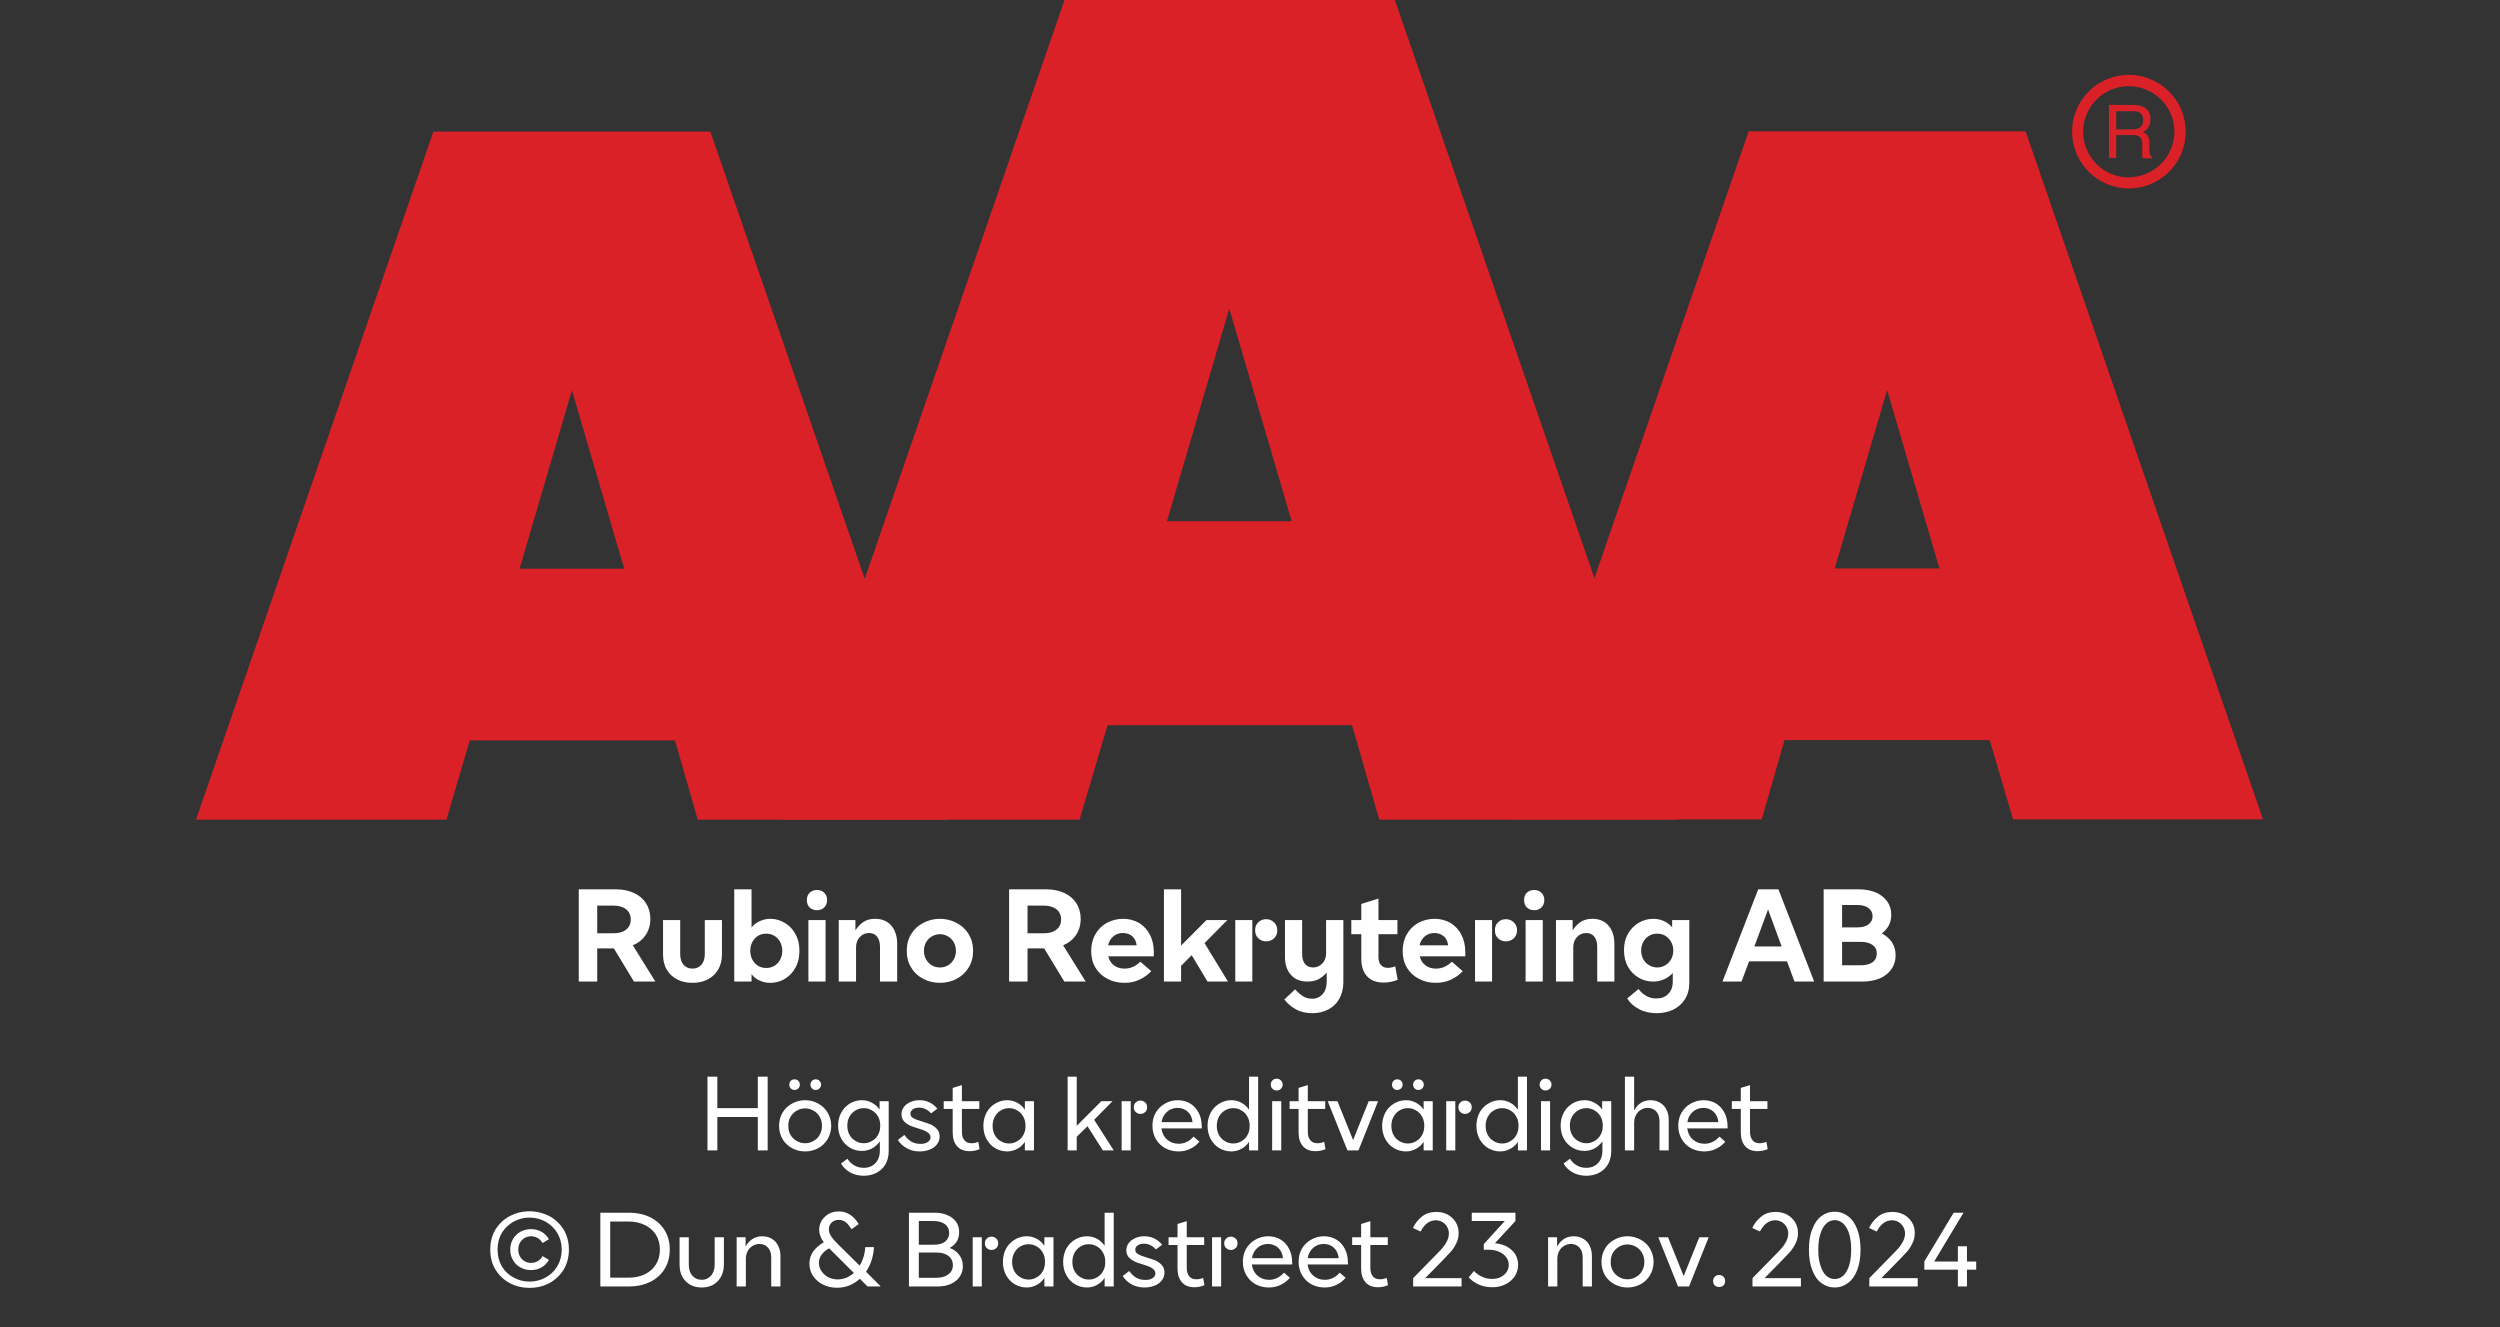 <?xml version="1.0" encoding="UTF-8"?><svg xmlns="http://www.w3.org/2000/svg" xmlns:xlink="http://www.w3.org/1999/xlink" width="100%" xml:space="preserve" viewBox="0 0 305.0 161.95" height="100%" version="1.1"><rect x="0" y="0" width="305.0" height="161.95" fill="#333333" stroke="none"/><g fill="#da2128" transform="translate(23.91,0.0)"><path d="M61.215 100 L91.726 100 L62.752 16.058 L28.963 16.058 L0 100 L30.557 100 L33.402 90.327 L58.439 90.327 ZM39.479 69.387 L45.863 47.616 L52.248 69.387 Z" fill-rule="evenodd"/><path d="M144.361 100 L180.778 100 L146.262 0 L105.963 0 L71.446 100 L107.796 100 L111.21 88.472 L141.038 88.472 ZM118.459 63.583 L126.061 37.647 L133.675 63.583 Z" fill-rule="evenodd"/><path d="M193.798 90.292 L218.835 90.292 L221.68 99.966 L252.179 99.966 L223.216 16.024 L189.428 16.024 L160.453 99.966 L191.021 99.966 ZM199.932 69.352 L206.316 47.582 L212.701 69.352 Z" fill-rule="evenodd"/><path d="M235.814 9.127 C231.987 9.127 228.884 12.23 228.884 16.058 C228.884 19.886 231.987 22.989 235.814 22.988 C239.642 22.988 242.745 19.886 242.745 16.058 C242.732 12.235 239.637 9.14 235.814 9.127 ZM235.814 21.646 C233.562 21.65 231.53 20.297 230.665 18.218 C229.8 16.139 230.273 13.743 231.864 12.15 C233.454 10.556 235.849 10.077 237.93 10.938 C240.011 11.799 241.368 13.829 241.368 16.081 C241.349 19.138 238.872 21.61 235.814 21.623 ZM233.379 12.803 L236.338 12.803 C236.75 12.793 237.161 12.866 237.544 13.019 C238.135 13.293 238.494 13.906 238.443 14.556 C238.461 14.893 238.374 15.227 238.193 15.512 C238.029 15.771 237.797 15.98 237.521 16.115 C237.745 16.196 237.942 16.338 238.09 16.524 C238.246 16.768 238.322 17.055 238.307 17.344 L238.307 18.209 C238.31 18.396 238.333 18.583 238.375 18.766 C238.399 18.934 238.5 19.082 238.648 19.165 L238.648 19.313 L237.51 19.313 C237.482 19.242 237.459 19.17 237.442 19.096 C237.442 19.005 237.442 18.835 237.442 18.584 L237.442 17.446 C237.458 17.097 237.278 16.767 236.975 16.593 C236.732 16.501 236.472 16.463 236.213 16.479 L234.267 16.479 L234.267 19.267 L233.39 19.267 ZM236.235 15.785 C236.573 15.806 236.908 15.718 237.191 15.534 C237.453 15.318 237.587 14.983 237.544 14.647 C237.589 14.258 237.396 13.881 237.055 13.691 C236.831 13.6 236.59 13.558 236.349 13.565 L234.267 13.565 L234.267 15.785 Z" fill-rule="evenodd"/></g><g transform="translate(0.0,100.0)"><path fill="#ffffff" d="M5.219 -4.047 L7.672 0 L10.281 0 L7.531 -4.422 C8.203 -4.703 8.719 -5.125 9.094 -5.672 C9.469 -6.219 9.672 -6.891 9.672 -7.656 C9.672 -8.375 9.484 -9.016 9.141 -9.562 C8.781 -10.109 8.281 -10.531 7.656 -10.812 C7.031 -11.094 6.328 -11.25 5.531 -11.25 L0.938 -11.25 L0.938 0 L3.188 0 L3.188 -4.047 L5.219 -4.047 ZM3.188 -5.891 L3.188 -9.266 L5.156 -9.266 C5.828 -9.266 6.344 -9.109 6.719 -8.812 C7.094 -8.516 7.281 -8.094 7.281 -7.578 C7.281 -7.047 7.094 -6.641 6.719 -6.344 C6.344 -6.031 5.828 -5.891 5.156 -5.891 L3.188 -5.891 ZM12.969 -0.25 C13.516 0.031 14.125 0.156 14.813 0.156 C15.484 0.156 16.094 0.031 16.656 -0.25 C17.203 -0.531 17.625 -0.922 17.938 -1.453 C18.25 -1.969 18.406 -2.609 18.406 -3.344 L18.406 -7.5 L16.313 -7.5 L16.313 -3.344 C16.313 -2.781 16.156 -2.344 15.891 -2.031 C15.594 -1.719 15.234 -1.578 14.813 -1.578 C14.375 -1.578 14.016 -1.719 13.734 -2.031 C13.453 -2.344 13.313 -2.781 13.313 -3.344 L13.313 -7.5 L11.219 -7.5 L11.219 -3.344 C11.219 -2.609 11.359 -1.969 11.672 -1.453 C11.984 -0.922 12.406 -0.531 12.969 -0.25 ZM26.078 -0.328 C25.531 0 24.938 0.156 24.313 0.156 C23.844 0.156 23.406 0.062 23.031 -0.109 C22.625 -0.281 22.281 -0.547 22.016 -0.906 L22.016 0 L19.906 0 L19.906 -11.25 L22.016 -11.25 L22.016 -6.594 C22.281 -6.938 22.625 -7.203 23.031 -7.375 C23.406 -7.547 23.844 -7.656 24.313 -7.656 C24.938 -7.656 25.531 -7.484 26.078 -7.156 C26.609 -6.844 27.047 -6.391 27.375 -5.797 C27.703 -5.203 27.859 -4.531 27.859 -3.75 C27.859 -2.969 27.703 -2.281 27.375 -1.703 C27.047 -1.094 26.609 -0.656 26.078 -0.328 ZM22.828 -1.906 C23.125 -1.734 23.453 -1.656 23.813 -1.656 C24.156 -1.656 24.484 -1.734 24.781 -1.906 C25.094 -2.094 25.328 -2.328 25.5 -2.656 C25.672 -2.969 25.766 -3.344 25.766 -3.75 C25.766 -4.156 25.672 -4.516 25.5 -4.844 C25.328 -5.156 25.094 -5.406 24.781 -5.594 C24.484 -5.766 24.156 -5.844 23.813 -5.844 C23.453 -5.844 23.125 -5.766 22.828 -5.594 C22.531 -5.406 22.297 -5.156 22.125 -4.844 C21.953 -4.516 21.859 -4.156 21.859 -3.75 C21.859 -3.344 21.953 -2.969 22.125 -2.656 C22.297 -2.328 22.531 -2.094 22.828 -1.906 ZM28.953 -7.5 L28.953 0 L31.047 0 L31.047 -7.5 L28.953 -7.5 ZM29.109 -9.031 C29.344 -8.812 29.656 -8.703 30 -8.703 C30.344 -8.703 30.641 -8.812 30.875 -9.031 C31.109 -9.266 31.234 -9.562 31.234 -9.938 C31.234 -10.312 31.109 -10.609 30.875 -10.844 C30.641 -11.062 30.344 -11.172 30 -11.172 C29.656 -11.172 29.344 -11.062 29.109 -10.844 C28.875 -10.609 28.766 -10.312 28.766 -9.938 C28.766 -9.562 28.875 -9.266 29.109 -9.031 ZM32.656 -7.5 L32.656 0 L34.766 0 L34.766 -4.172 C34.766 -4.672 34.906 -5.094 35.219 -5.422 C35.516 -5.75 35.891 -5.922 36.344 -5.922 C36.766 -5.922 37.094 -5.781 37.328 -5.484 C37.563 -5.188 37.688 -4.781 37.688 -4.25 L37.688 0 L39.781 0 L39.781 -4.625 C39.781 -5.531 39.531 -6.281 39.063 -6.828 C38.594 -7.375 37.922 -7.656 37.094 -7.656 C36.516 -7.656 36.031 -7.516 35.656 -7.266 C35.281 -7.016 34.969 -6.672 34.688 -6.25 L34.688 -7.5 L32.656 -7.5 ZM42.969 -0.328 C43.594 0 44.266 0.156 45 0.156 C45.719 0.156 46.406 0 47.031 -0.328 C47.641 -0.656 48.125 -1.094 48.5 -1.703 C48.86 -2.281 49.047 -2.969 49.047 -3.75 C49.047 -4.531 48.86 -5.203 48.5 -5.797 C48.125 -6.391 47.641 -6.844 47.031 -7.156 C46.406 -7.484 45.719 -7.656 45 -7.656 C44.266 -7.656 43.594 -7.484 42.969 -7.156 C42.344 -6.844 41.86 -6.391 41.5 -5.797 C41.125 -5.203 40.953 -4.531 40.953 -3.75 C40.953 -2.969 41.125 -2.281 41.5 -1.703 C41.86 -1.094 42.344 -0.656 42.969 -0.328 ZM45.969 -1.969 C45.672 -1.797 45.344 -1.719 45 -1.719 C44.656 -1.719 44.328 -1.797 44.031 -1.969 C43.719 -2.156 43.485 -2.391 43.313 -2.703 C43.141 -3 43.047 -3.344 43.047 -3.75 C43.047 -4.141 43.141 -4.484 43.313 -4.797 C43.485 -5.094 43.719 -5.344 44.031 -5.516 C44.328 -5.688 44.656 -5.781 45 -5.781 C45.344 -5.781 45.672 -5.688 45.969 -5.516 C46.281 -5.344 46.516 -5.094 46.688 -4.797 C46.86 -4.484 46.953 -4.141 46.953 -3.75 C46.953 -3.344 46.86 -3 46.688 -2.703 C46.516 -2.391 46.281 -2.156 45.969 -1.969 ZM57.719 -4.047 L60.172 0 L62.781 0 L60.031 -4.422 C60.703 -4.703 61.219 -5.125 61.594 -5.672 C61.969 -6.219 62.172 -6.891 62.172 -7.656 C62.172 -8.375 61.985 -9.016 61.641 -9.562 C61.281 -10.109 60.781 -10.531 60.156 -10.812 C59.531 -11.094 58.828 -11.25 58.031 -11.25 L53.438 -11.25 L53.438 0 L55.688 0 L55.688 -4.047 L57.719 -4.047 ZM55.688 -5.891 L55.688 -9.266 L57.656 -9.266 C58.328 -9.266 58.844 -9.109 59.219 -8.812 C59.594 -8.516 59.781 -8.094 59.781 -7.578 C59.781 -7.047 59.594 -6.641 59.219 -6.344 C58.844 -6.031 58.328 -5.891 57.656 -5.891 L55.688 -5.891 ZM71.094 -3.078 L71.094 -3.594 C71.094 -4.375 70.938 -5.078 70.625 -5.703 C70.313 -6.312 69.875 -6.781 69.313 -7.141 C68.735 -7.469 68.094 -7.656 67.344 -7.656 C66.61 -7.656 65.953 -7.469 65.344 -7.156 C64.75 -6.812 64.281 -6.344 63.953 -5.75 C63.61 -5.156 63.453 -4.469 63.453 -3.719 C63.453 -2.953 63.625 -2.266 63.985 -1.672 C64.344 -1.094 64.828 -0.641 65.453 -0.328 C66.063 0 66.75 0.156 67.5 0.156 C68.188 0.156 68.797 0.031 69.344 -0.234 C69.906 -0.484 70.375 -0.844 70.781 -1.266 L69.453 -2.422 C68.86 -1.844 68.219 -1.578 67.531 -1.578 C67.031 -1.578 66.594 -1.703 66.25 -1.969 C65.891 -2.219 65.656 -2.594 65.531 -3.078 L71.094 -3.078 ZM69 -4.422 L65.516 -4.422 C65.61 -4.875 65.828 -5.234 66.156 -5.516 C66.469 -5.781 66.86 -5.922 67.328 -5.922 C67.781 -5.922 68.156 -5.781 68.469 -5.531 C68.766 -5.266 68.938 -4.906 69 -4.422 ZM75.719 -3.219 L77.641 0 L80.141 0 L77.282 -4.688 L80.063 -7.5 L77.516 -7.5 L74.422 -4.391 L74.422 -11.25 L72.328 -11.25 L72.328 0 L74.422 0 L74.422 -1.922 L75.719 -3.219 ZM83.844 -5.281 C84.094 -5.031 84.422 -4.906 84.797 -4.906 C85.172 -4.906 85.5 -5.031 85.766 -5.281 C86.016 -5.516 86.157 -5.844 86.157 -6.266 C86.157 -6.656 86.016 -6.984 85.75 -7.234 C85.485 -7.484 85.172 -7.609 84.797 -7.609 C84.422 -7.609 84.094 -7.484 83.844 -7.234 C83.578 -6.984 83.453 -6.656 83.453 -6.266 C83.453 -5.844 83.578 -5.531 83.844 -5.281 ZM81.032 -7.5 L81.032 0 L83.11 0 L83.11 -7.5 L81.032 -7.5 ZM88.438 3.391 C89.016 3.719 89.688 3.859 90.438 3.859 C91.141 3.859 91.766 3.719 92.344 3.422 C92.907 3.141 93.36 2.719 93.703 2.141 C94.032 1.562 94.219 0.875 94.219 0.078 L94.219 -7.5 L92.11 -7.5 L92.11 -3.469 C92.11 -2.969 91.969 -2.531 91.657 -2.219 C91.36 -1.891 90.969 -1.719 90.532 -1.719 C90.094 -1.719 89.782 -1.859 89.532 -2.156 C89.297 -2.453 89.188 -2.859 89.188 -3.406 L89.188 -7.5 L87.094 -7.5 L87.094 -3.031 C87.094 -2.094 87.328 -1.375 87.813 -0.828 C88.282 -0.281 88.969 0 89.828 0 C90.375 0 90.828 -0.094 91.203 -0.297 C91.578 -0.5 91.907 -0.781 92.188 -1.094 L92.188 0 C92.188 0.656 92.016 1.156 91.688 1.531 C91.36 1.906 90.938 2.094 90.407 2.094 C89.985 2.094 89.61 2 89.282 1.781 C88.969 1.578 88.641 1.297 88.328 0.953 L87.016 2.188 C87.391 2.672 87.86 3.078 88.438 3.391 ZM100.844 -0.219 L100.547 -1.859 C100.219 -1.734 99.922 -1.672 99.641 -1.672 C99.282 -1.672 99 -1.781 98.797 -2.031 C98.594 -2.25 98.5 -2.578 98.5 -2.984 L98.5 -5.781 L100.813 -5.781 L100.813 -7.5 L98.5 -7.5 L98.5 -10.125 L96.407 -9.469 L96.407 -7.5 L95.188 -7.5 L95.188 -5.781 L96.407 -5.781 L96.407 -2.781 C96.407 -1.859 96.641 -1.156 97.11 -0.641 C97.594 -0.125 98.266 0.125 99.125 0.125 C99.703 0.125 100.282 0.016 100.844 -0.219 ZM109.094 -3.078 L109.094 -3.594 C109.094 -4.375 108.938 -5.078 108.625 -5.703 C108.313 -6.312 107.875 -6.781 107.313 -7.141 C106.735 -7.469 106.094 -7.656 105.344 -7.656 C104.61 -7.656 103.954 -7.469 103.344 -7.156 C102.75 -6.812 102.282 -6.344 101.954 -5.75 C101.61 -5.156 101.454 -4.469 101.454 -3.719 C101.454 -2.953 101.625 -2.266 101.985 -1.672 C102.344 -1.094 102.829 -0.641 103.454 -0.328 C104.063 0 104.75 0.156 105.5 0.156 C106.188 0.156 106.797 0.031 107.344 -0.234 C107.907 -0.484 108.375 -0.844 108.782 -1.266 L107.454 -2.422 C106.86 -1.844 106.219 -1.578 105.532 -1.578 C105.032 -1.578 104.594 -1.703 104.25 -1.969 C103.891 -2.219 103.657 -2.594 103.532 -3.078 L109.094 -3.078 ZM107 -4.422 L103.516 -4.422 C103.61 -4.875 103.829 -5.234 104.157 -5.516 C104.469 -5.781 104.86 -5.922 105.329 -5.922 C105.782 -5.922 106.157 -5.781 106.469 -5.531 C106.766 -5.266 106.938 -4.906 107 -4.422 ZM113.094 -5.281 C113.344 -5.031 113.672 -4.906 114.047 -4.906 C114.422 -4.906 114.75 -5.031 115.016 -5.281 C115.266 -5.516 115.407 -5.844 115.407 -6.266 C115.407 -6.656 115.266 -6.984 115 -7.234 C114.735 -7.484 114.422 -7.609 114.047 -7.609 C113.672 -7.609 113.344 -7.484 113.094 -7.234 C112.829 -6.984 112.704 -6.656 112.704 -6.266 C112.704 -5.844 112.829 -5.531 113.094 -5.281 ZM110.282 -7.5 L110.282 0 L112.36 0 L112.36 -7.5 L110.282 -7.5 ZM116.454 -7.5 L116.454 0 L118.547 0 L118.547 -7.5 L116.454 -7.5 ZM116.61 -9.031 C116.844 -8.812 117.157 -8.703 117.5 -8.703 C117.844 -8.703 118.141 -8.812 118.375 -9.031 C118.61 -9.266 118.735 -9.562 118.735 -9.938 C118.735 -10.312 118.61 -10.609 118.375 -10.844 C118.141 -11.062 117.844 -11.172 117.5 -11.172 C117.157 -11.172 116.844 -11.062 116.61 -10.844 C116.375 -10.609 116.266 -10.312 116.266 -9.938 C116.266 -9.562 116.375 -9.266 116.61 -9.031 ZM120.157 -7.5 L120.157 0 L122.266 0 L122.266 -4.172 C122.266 -4.672 122.407 -5.094 122.719 -5.422 C123.016 -5.75 123.391 -5.922 123.844 -5.922 C124.266 -5.922 124.594 -5.781 124.829 -5.484 C125.063 -5.188 125.188 -4.781 125.188 -4.25 L125.188 0 L127.282 0 L127.282 -4.625 C127.282 -5.531 127.032 -6.281 126.563 -6.828 C126.094 -7.375 125.422 -7.656 124.594 -7.656 C124.016 -7.656 123.532 -7.516 123.157 -7.266 C122.782 -7.016 122.469 -6.672 122.188 -6.25 L122.188 -7.5 L120.157 -7.5 ZM130.282 3.359 C130.907 3.703 131.641 3.859 132.438 3.859 C133.157 3.859 133.844 3.719 134.438 3.438 C135.032 3.156 135.532 2.719 135.891 2.156 C136.235 1.609 136.422 0.938 136.422 0.156 L136.422 -7.5 L134.329 -7.5 L134.329 -6.625 C134.032 -6.953 133.704 -7.219 133.297 -7.391 C132.907 -7.562 132.469 -7.656 132.016 -7.656 C131.376 -7.656 130.782 -7.484 130.251 -7.172 C129.704 -6.844 129.266 -6.406 128.938 -5.828 C128.61 -5.25 128.454 -4.578 128.454 -3.828 C128.454 -3.062 128.61 -2.391 128.938 -1.812 C129.266 -1.234 129.704 -0.781 130.251 -0.469 C130.782 -0.156 131.376 0 132.016 0 C132.938 0 133.735 -0.344 134.407 -1.031 L134.407 0 C134.407 0.656 134.219 1.156 133.844 1.516 C133.485 1.891 133.001 2.062 132.376 2.062 C131.938 2.062 131.532 1.969 131.172 1.75 C130.797 1.547 130.485 1.266 130.235 0.906 L128.844 2.062 C129.172 2.594 129.657 3.031 130.282 3.359 ZM133.485 -1.984 C133.188 -1.812 132.86 -1.719 132.516 -1.719 C132.157 -1.719 131.829 -1.812 131.532 -1.984 C131.219 -2.156 130.985 -2.406 130.813 -2.719 C130.641 -3.031 130.547 -3.391 130.547 -3.781 C130.547 -4.188 130.641 -4.531 130.813 -4.844 C130.985 -5.156 131.219 -5.406 131.532 -5.594 C131.829 -5.766 132.157 -5.844 132.516 -5.844 C132.86 -5.844 133.188 -5.766 133.485 -5.594 C133.782 -5.406 134.032 -5.156 134.204 -4.844 C134.376 -4.531 134.469 -4.188 134.469 -3.781 C134.469 -3.391 134.376 -3.031 134.204 -2.719 C134.032 -2.406 133.782 -2.156 133.485 -1.984 ZM144.829 -11.25 L140.469 0 L142.797 0 L143.719 -2.469 L148.344 -2.469 L149.251 0 L151.657 0 L147.297 -11.25 L144.829 -11.25 ZM147.688 -4.281 L144.36 -4.281 L146.032 -8.797 L147.688 -4.281 ZM152.813 -11.25 L152.813 0 L157.547 0 C158.329 0 159.032 -0.125 159.641 -0.375 C160.235 -0.625 160.719 -1 161.063 -1.484 C161.407 -1.969 161.594 -2.531 161.594 -3.203 C161.594 -3.797 161.438 -4.328 161.157 -4.781 C160.844 -5.234 160.438 -5.594 159.907 -5.875 C160.282 -6.156 160.563 -6.469 160.766 -6.859 C160.969 -7.25 161.063 -7.688 161.063 -8.156 C161.063 -8.781 160.891 -9.344 160.547 -9.797 C160.219 -10.266 159.751 -10.625 159.157 -10.875 C158.547 -11.125 157.86 -11.25 157.094 -11.25 L152.813 -11.25 ZM156.876 -6.609 L155.063 -6.609 L155.063 -9.344 L156.876 -9.344 C157.469 -9.344 157.954 -9.219 158.282 -8.969 C158.594 -8.734 158.782 -8.406 158.782 -7.969 C158.782 -7.531 158.594 -7.203 158.282 -6.969 C157.954 -6.719 157.469 -6.609 156.876 -6.609 ZM157.329 -1.984 L155.063 -1.984 L155.063 -4.844 L157.329 -4.844 C157.954 -4.844 158.422 -4.719 158.782 -4.469 C159.126 -4.219 159.297 -3.875 159.297 -3.422 C159.297 -2.969 159.126 -2.609 158.782 -2.359 C158.422 -2.109 157.954 -1.984 157.329 -1.984 Z" transform="translate(69.672,19.75)"/><path fill="#ffffff" d="M8.328 -9 L7.125 -9 L7.125 -5.156 L2.188 -5.156 L2.188 -9 L0.984 -9 L0.984 0 L2.188 0 L2.188 -4.078 L7.125 -4.078 L7.125 0 L8.328 0 L8.328 -9 ZM11.316 -0.266 C11.784 -0.016 12.316 0.125 12.894 0.125 C13.472 0.125 14.003 -0.016 14.487 -0.266 C14.972 -0.531 15.362 -0.906 15.644 -1.375 C15.925 -1.859 16.081 -2.406 16.081 -3 C16.081 -3.594 15.925 -4.125 15.644 -4.609 C15.362 -5.094 14.972 -5.453 14.487 -5.719 C14.003 -5.984 13.472 -6.125 12.894 -6.125 C12.316 -6.125 11.784 -5.984 11.316 -5.719 C10.816 -5.453 10.425 -5.094 10.144 -4.609 C9.862 -4.125 9.722 -3.594 9.722 -3 C9.722 -2.406 9.862 -1.859 10.144 -1.375 C10.425 -0.906 10.816 -0.531 11.316 -0.266 ZM13.925 -1.156 C13.612 -0.969 13.269 -0.875 12.894 -0.875 C12.519 -0.875 12.175 -0.969 11.862 -1.156 C11.55 -1.328 11.3 -1.578 11.112 -1.906 C10.925 -2.219 10.847 -2.594 10.847 -3 C10.847 -3.406 10.925 -3.766 11.112 -4.094 C11.3 -4.406 11.55 -4.672 11.862 -4.844 C12.175 -5.031 12.519 -5.125 12.894 -5.125 C13.269 -5.125 13.612 -5.031 13.925 -4.844 C14.253 -4.672 14.503 -4.406 14.675 -4.094 C14.862 -3.766 14.956 -3.406 14.956 -3 C14.956 -2.594 14.862 -2.219 14.675 -1.906 C14.503 -1.578 14.253 -1.328 13.925 -1.156 ZM11.144 -7.562 C11.269 -7.438 11.425 -7.375 11.612 -7.375 C11.784 -7.375 11.956 -7.438 12.066 -7.562 C12.191 -7.688 12.253 -7.828 12.253 -8.031 C12.253 -8.219 12.191 -8.375 12.066 -8.484 C11.956 -8.609 11.784 -8.672 11.612 -8.672 C11.425 -8.672 11.269 -8.609 11.144 -8.484 C11.034 -8.375 10.972 -8.219 10.972 -8.031 C10.972 -7.828 11.034 -7.688 11.144 -7.562 ZM13.737 -7.562 C13.847 -7.438 14.003 -7.375 14.191 -7.375 C14.362 -7.375 14.534 -7.438 14.644 -7.562 C14.769 -7.688 14.847 -7.828 14.847 -8.031 C14.847 -8.219 14.769 -8.375 14.644 -8.484 C14.534 -8.609 14.362 -8.672 14.191 -8.672 C14.003 -8.672 13.847 -8.609 13.737 -8.484 C13.612 -8.375 13.55 -8.219 13.55 -8.031 C13.55 -7.828 13.612 -7.688 13.737 -7.562 ZM18.391 2.688 C18.875 2.953 19.437 3.094 20.047 3.094 C20.625 3.094 21.156 2.969 21.609 2.734 C22.062 2.484 22.437 2.156 22.703 1.688 C22.953 1.234 23.094 0.703 23.094 0.094 L23.094 -6 L21.984 -6 L21.984 -4.984 C21.734 -5.344 21.422 -5.625 21.047 -5.812 C20.687 -6.016 20.266 -6.125 19.828 -6.125 C19.297 -6.125 18.812 -5.984 18.375 -5.734 C17.937 -5.469 17.562 -5.094 17.312 -4.625 C17.047 -4.156 16.922 -3.625 16.922 -3.031 C16.922 -2.438 17.047 -1.891 17.312 -1.422 C17.562 -0.953 17.937 -0.594 18.375 -0.328 C18.812 -0.062 19.297 0.062 19.828 0.062 C20.266 0.062 20.687 -0.047 21.047 -0.234 C21.422 -0.438 21.734 -0.719 22.016 -1.094 L22.016 0 C22.016 0.672 21.828 1.188 21.469 1.562 C21.109 1.938 20.625 2.125 20.031 2.125 C19.594 2.125 19.203 2.016 18.875 1.812 C18.531 1.625 18.266 1.344 18.062 1.016 L17.281 1.594 C17.531 2.047 17.906 2.406 18.391 2.688 ZM21.062 -1.156 C20.766 -0.969 20.422 -0.875 20.062 -0.875 C19.687 -0.875 19.344 -0.969 19.047 -1.156 C18.734 -1.328 18.484 -1.578 18.312 -1.906 C18.125 -2.234 18.047 -2.594 18.047 -3.016 C18.047 -3.438 18.125 -3.797 18.312 -4.125 C18.484 -4.438 18.734 -4.703 19.047 -4.875 C19.344 -5.062 19.687 -5.156 20.062 -5.156 C20.422 -5.156 20.766 -5.062 21.062 -4.875 C21.375 -4.703 21.625 -4.438 21.797 -4.125 C21.984 -3.797 22.062 -3.438 22.062 -3.016 C22.062 -2.594 21.984 -2.234 21.797 -1.906 C21.625 -1.578 21.375 -1.328 21.062 -1.156 ZM25.262 -0.281 C25.731 -0.016 26.262 0.125 26.872 0.125 C27.309 0.125 27.716 0.047 28.075 -0.094 C28.45 -0.234 28.747 -0.438 28.966 -0.719 C29.184 -1 29.309 -1.312 29.309 -1.703 C29.309 -2.062 29.2 -2.359 28.997 -2.594 C28.778 -2.844 28.528 -3.016 28.247 -3.156 C27.934 -3.281 27.575 -3.406 27.106 -3.547 C26.637 -3.688 26.294 -3.812 26.075 -3.953 C25.856 -4.062 25.747 -4.25 25.747 -4.484 C25.747 -4.703 25.841 -4.875 26.044 -5.016 C26.247 -5.156 26.497 -5.219 26.809 -5.219 C27.106 -5.219 27.372 -5.156 27.637 -5.016 C27.887 -4.891 28.091 -4.719 28.262 -4.516 L29.028 -5.094 C28.45 -5.781 27.716 -6.125 26.856 -6.125 C26.434 -6.125 26.075 -6.047 25.747 -5.906 C25.403 -5.75 25.137 -5.547 24.95 -5.297 C24.747 -5.031 24.653 -4.734 24.653 -4.422 C24.653 -4.016 24.794 -3.688 25.075 -3.438 C25.356 -3.188 25.731 -2.984 26.184 -2.844 L26.575 -2.719 C26.919 -2.609 27.2 -2.516 27.419 -2.438 C27.637 -2.344 27.809 -2.234 27.966 -2.094 C28.122 -1.953 28.2 -1.797 28.2 -1.594 C28.2 -1.359 28.075 -1.156 27.856 -1.016 C27.622 -0.859 27.325 -0.797 26.981 -0.797 C26.544 -0.797 26.137 -0.891 25.794 -1.109 C25.466 -1.328 25.2 -1.594 25.012 -1.891 L24.216 -1.281 C24.45 -0.875 24.809 -0.547 25.262 -0.281 ZM34.181 -0.156 L34.025 -1.047 C33.712 -0.922 33.447 -0.875 33.212 -0.875 C32.837 -0.875 32.525 -0.984 32.337 -1.234 C32.119 -1.484 32.025 -1.828 32.025 -2.297 L32.025 -5.062 L34.15 -5.062 L34.15 -6 L32.025 -6 L32.025 -7.969 L30.9 -7.625 L30.9 -6 L29.806 -6 L29.806 -5.062 L30.9 -5.062 L30.9 -2.172 C30.9 -1.453 31.087 -0.906 31.447 -0.5 C31.806 -0.094 32.322 0.094 32.962 0.094 C33.369 0.094 33.775 0.016 34.181 -0.156 ZM36.097 -0.266 C36.534 -0.016 37.019 0.125 37.55 0.125 C37.987 0.125 38.394 0.016 38.769 -0.188 C39.144 -0.375 39.456 -0.672 39.706 -1.047 L39.706 0 L40.816 0 L40.816 -6 L39.706 -6 L39.706 -4.969 C39.456 -5.328 39.144 -5.625 38.784 -5.812 C38.409 -6.016 38.003 -6.125 37.55 -6.125 C37.019 -6.125 36.534 -5.984 36.097 -5.719 C35.644 -5.453 35.3 -5.094 35.034 -4.625 C34.784 -4.141 34.644 -3.594 34.644 -3 C34.644 -2.391 34.784 -1.844 35.034 -1.375 C35.3 -0.906 35.644 -0.531 36.097 -0.266 ZM38.784 -1.125 C38.487 -0.938 38.144 -0.844 37.784 -0.844 C37.409 -0.844 37.066 -0.938 36.769 -1.125 C36.456 -1.297 36.222 -1.547 36.034 -1.875 C35.862 -2.203 35.769 -2.578 35.769 -3 C35.769 -3.406 35.862 -3.781 36.034 -4.109 C36.222 -4.438 36.456 -4.703 36.769 -4.875 C37.066 -5.062 37.409 -5.156 37.784 -5.156 C38.144 -5.156 38.487 -5.062 38.784 -4.875 C39.097 -4.703 39.347 -4.438 39.519 -4.109 C39.706 -3.781 39.784 -3.406 39.784 -3 C39.784 -2.578 39.706 -2.203 39.519 -1.875 C39.347 -1.547 39.097 -1.297 38.784 -1.125 ZM47.347 -2.953 L49.222 0 L50.55 0 L48.159 -3.734 L50.394 -6 L49.034 -6 L46.034 -3 L46.034 -9 L44.925 -9 L44.925 0 L46.034 0 L46.034 -1.656 L47.347 -2.953 ZM53.231 -4.688 C53.387 -4.531 53.575 -4.453 53.809 -4.453 C54.044 -4.453 54.231 -4.531 54.387 -4.688 C54.544 -4.812 54.622 -5.016 54.622 -5.266 C54.622 -5.516 54.544 -5.703 54.387 -5.844 C54.216 -6 54.028 -6.078 53.809 -6.078 C53.575 -6.078 53.387 -6 53.231 -5.844 C53.075 -5.703 52.997 -5.516 52.997 -5.266 C52.997 -5.016 53.075 -4.812 53.231 -4.688 ZM51.512 -6 L51.512 0 L52.622 0 L52.622 -6 L51.512 -6 ZM61.287 -2.688 L61.287 -2.906 C61.287 -3.547 61.162 -4.109 60.912 -4.594 C60.662 -5.078 60.319 -5.453 59.881 -5.719 C59.444 -5.984 58.928 -6.125 58.366 -6.125 C57.787 -6.125 57.256 -5.984 56.787 -5.703 C56.303 -5.438 55.944 -5.062 55.662 -4.594 C55.397 -4.125 55.272 -3.594 55.272 -3 C55.272 -2.406 55.412 -1.859 55.694 -1.375 C55.975 -0.906 56.35 -0.531 56.834 -0.266 C57.303 -0.016 57.85 0.125 58.444 0.125 C58.975 0.125 59.459 0.016 59.897 -0.203 C60.334 -0.406 60.709 -0.703 61.006 -1.062 L60.287 -1.688 C60.053 -1.406 59.787 -1.203 59.475 -1.047 C59.162 -0.891 58.834 -0.812 58.475 -0.812 C57.912 -0.812 57.444 -0.984 57.053 -1.328 C56.662 -1.672 56.444 -2.125 56.366 -2.688 L61.287 -2.688 ZM60.162 -3.453 L56.381 -3.453 C56.459 -3.969 56.678 -4.375 57.037 -4.703 C57.397 -5.016 57.819 -5.188 58.334 -5.188 C58.834 -5.188 59.256 -5.016 59.584 -4.719 C59.912 -4.406 60.116 -3.984 60.162 -3.453 ZM63.447 -0.266 C63.884 -0.016 64.369 0.125 64.9 0.125 C65.337 0.125 65.744 0.016 66.119 -0.188 C66.494 -0.375 66.806 -0.672 67.056 -1.047 L67.056 0 L68.166 0 L68.166 -9 L67.056 -9 L67.056 -4.969 C66.806 -5.328 66.494 -5.625 66.134 -5.812 C65.759 -6.016 65.353 -6.125 64.9 -6.125 C64.369 -6.125 63.884 -5.984 63.447 -5.719 C62.994 -5.453 62.65 -5.094 62.384 -4.625 C62.134 -4.141 61.994 -3.594 61.994 -3 C61.994 -2.391 62.134 -1.844 62.384 -1.375 C62.65 -0.906 62.994 -0.531 63.447 -0.266 ZM66.134 -1.125 C65.837 -0.938 65.494 -0.844 65.134 -0.844 C64.759 -0.844 64.416 -0.938 64.119 -1.125 C63.806 -1.297 63.572 -1.547 63.384 -1.875 C63.212 -2.203 63.119 -2.578 63.119 -3 C63.119 -3.406 63.212 -3.781 63.384 -4.109 C63.572 -4.438 63.806 -4.703 64.119 -4.875 C64.416 -5.062 64.759 -5.156 65.134 -5.156 C65.494 -5.156 65.837 -5.062 66.134 -4.875 C66.447 -4.703 66.697 -4.438 66.869 -4.109 C67.056 -3.781 67.134 -3.406 67.134 -3 C67.134 -2.578 67.056 -2.203 66.869 -1.875 C66.697 -1.547 66.447 -1.297 66.134 -1.125 ZM69.875 -6 L69.875 0 L70.984 0 L70.984 -6 L69.875 -6 ZM69.922 -7.516 C70.062 -7.375 70.234 -7.312 70.437 -7.312 C70.625 -7.312 70.797 -7.375 70.937 -7.516 C71.078 -7.641 71.156 -7.812 71.156 -8.031 C71.156 -8.234 71.078 -8.406 70.937 -8.547 C70.797 -8.688 70.625 -8.75 70.437 -8.75 C70.234 -8.75 70.062 -8.688 69.922 -8.547 C69.781 -8.406 69.703 -8.234 69.703 -8.031 C69.703 -7.812 69.781 -7.641 69.922 -7.516 ZM76.381 -0.156 L76.225 -1.047 C75.912 -0.922 75.647 -0.875 75.412 -0.875 C75.037 -0.875 74.725 -0.984 74.537 -1.234 C74.319 -1.484 74.225 -1.828 74.225 -2.297 L74.225 -5.062 L76.35 -5.062 L76.35 -6 L74.225 -6 L74.225 -7.969 L73.1 -7.625 L73.1 -6 L72.006 -6 L72.006 -5.062 L73.1 -5.062 L73.1 -2.172 C73.1 -1.453 73.287 -0.906 73.647 -0.5 C74.006 -0.094 74.522 0.094 75.162 0.094 C75.569 0.094 75.975 0.016 76.381 -0.156 ZM76.656 -6 L79.062 0 L80.406 0 L82.797 -6 L81.656 -6 L79.75 -1.266 L77.844 -6 L76.656 -6 ZM84.747 -0.266 C85.184 -0.016 85.669 0.125 86.2 0.125 C86.637 0.125 87.044 0.016 87.419 -0.188 C87.794 -0.375 88.106 -0.672 88.356 -1.047 L88.356 0 L89.466 0 L89.466 -6 L88.356 -6 L88.356 -4.969 C88.106 -5.328 87.794 -5.625 87.434 -5.812 C87.059 -6.016 86.653 -6.125 86.2 -6.125 C85.669 -6.125 85.184 -5.984 84.747 -5.719 C84.294 -5.453 83.95 -5.094 83.684 -4.625 C83.434 -4.141 83.294 -3.594 83.294 -3 C83.294 -2.391 83.434 -1.844 83.684 -1.375 C83.95 -0.906 84.294 -0.531 84.747 -0.266 ZM87.434 -1.125 C87.137 -0.938 86.794 -0.844 86.434 -0.844 C86.059 -0.844 85.716 -0.938 85.419 -1.125 C85.106 -1.297 84.872 -1.547 84.684 -1.875 C84.512 -2.203 84.419 -2.578 84.419 -3 C84.419 -3.406 84.512 -3.781 84.684 -4.109 C84.872 -4.438 85.106 -4.703 85.419 -4.875 C85.716 -5.062 86.059 -5.156 86.434 -5.156 C86.794 -5.156 87.137 -5.062 87.434 -4.875 C87.747 -4.703 87.997 -4.438 88.169 -4.109 C88.356 -3.781 88.434 -3.406 88.434 -3 C88.434 -2.578 88.356 -2.203 88.169 -1.875 C87.997 -1.547 87.747 -1.297 87.434 -1.125 ZM84.684 -7.562 C84.794 -7.438 84.966 -7.375 85.137 -7.375 C85.325 -7.375 85.481 -7.438 85.606 -7.562 C85.716 -7.688 85.794 -7.828 85.794 -8.031 C85.794 -8.219 85.716 -8.375 85.606 -8.484 C85.481 -8.609 85.325 -8.672 85.137 -8.672 C84.966 -8.672 84.794 -8.609 84.684 -8.484 C84.559 -8.375 84.497 -8.219 84.497 -8.031 C84.497 -7.828 84.559 -7.688 84.684 -7.562 ZM87.262 -7.562 C87.387 -7.438 87.544 -7.375 87.716 -7.375 C87.903 -7.375 88.059 -7.438 88.184 -7.562 C88.294 -7.688 88.372 -7.828 88.372 -8.031 C88.372 -8.219 88.294 -8.375 88.184 -8.484 C88.059 -8.609 87.903 -8.672 87.716 -8.672 C87.544 -8.672 87.387 -8.609 87.262 -8.484 C87.137 -8.375 87.075 -8.219 87.075 -8.031 C87.075 -7.828 87.137 -7.688 87.262 -7.562 ZM92.831 -4.688 C92.987 -4.531 93.175 -4.453 93.409 -4.453 C93.644 -4.453 93.831 -4.531 93.987 -4.688 C94.144 -4.812 94.222 -5.016 94.222 -5.266 C94.222 -5.516 94.144 -5.703 93.987 -5.844 C93.816 -6 93.628 -6.078 93.409 -6.078 C93.175 -6.078 92.987 -6 92.831 -5.844 C92.675 -5.703 92.597 -5.516 92.597 -5.266 C92.597 -5.016 92.675 -4.812 92.831 -4.688 ZM91.112 -6 L91.112 0 L92.222 0 L92.222 -6 L91.112 -6 ZM96.247 -0.266 C96.684 -0.016 97.169 0.125 97.7 0.125 C98.137 0.125 98.544 0.016 98.919 -0.188 C99.294 -0.375 99.606 -0.672 99.856 -1.047 L99.856 0 L100.966 0 L100.966 -9 L99.856 -9 L99.856 -4.969 C99.606 -5.328 99.294 -5.625 98.934 -5.812 C98.559 -6.016 98.153 -6.125 97.7 -6.125 C97.169 -6.125 96.684 -5.984 96.247 -5.719 C95.794 -5.453 95.45 -5.094 95.184 -4.625 C94.934 -4.141 94.794 -3.594 94.794 -3 C94.794 -2.391 94.934 -1.844 95.184 -1.375 C95.45 -0.906 95.794 -0.531 96.247 -0.266 ZM98.934 -1.125 C98.637 -0.938 98.294 -0.844 97.934 -0.844 C97.559 -0.844 97.216 -0.938 96.919 -1.125 C96.606 -1.297 96.372 -1.547 96.184 -1.875 C96.012 -2.203 95.919 -2.578 95.919 -3 C95.919 -3.406 96.012 -3.781 96.184 -4.109 C96.372 -4.438 96.606 -4.703 96.919 -4.875 C97.216 -5.062 97.559 -5.156 97.934 -5.156 C98.294 -5.156 98.637 -5.062 98.934 -4.875 C99.247 -4.703 99.497 -4.438 99.669 -4.109 C99.856 -3.781 99.934 -3.406 99.934 -3 C99.934 -2.578 99.856 -2.203 99.669 -1.875 C99.497 -1.547 99.247 -1.297 98.934 -1.125 ZM102.675 -6 L102.675 0 L103.784 0 L103.784 -6 L102.675 -6 ZM102.722 -7.516 C102.862 -7.375 103.034 -7.312 103.237 -7.312 C103.425 -7.312 103.597 -7.375 103.737 -7.516 C103.878 -7.641 103.956 -7.812 103.956 -8.031 C103.956 -8.234 103.878 -8.406 103.737 -8.547 C103.597 -8.688 103.425 -8.75 103.237 -8.75 C103.034 -8.75 102.862 -8.688 102.722 -8.547 C102.581 -8.406 102.503 -8.234 102.503 -8.031 C102.503 -7.812 102.581 -7.641 102.722 -7.516 ZM106.54 2.688 C107.025 2.953 107.587 3.094 108.197 3.094 C108.775 3.094 109.306 2.969 109.759 2.734 C110.212 2.484 110.587 2.156 110.853 1.688 C111.103 1.234 111.244 0.703 111.244 0.094 L111.244 -6 L110.134 -6 L110.134 -4.984 C109.884 -5.344 109.572 -5.625 109.197 -5.812 C108.837 -6.016 108.415 -6.125 107.978 -6.125 C107.447 -6.125 106.962 -5.984 106.525 -5.734 C106.087 -5.469 105.712 -5.094 105.462 -4.625 C105.197 -4.156 105.072 -3.625 105.072 -3.031 C105.072 -2.438 105.197 -1.891 105.462 -1.422 C105.712 -0.953 106.087 -0.594 106.525 -0.328 C106.962 -0.062 107.447 0.062 107.978 0.062 C108.415 0.062 108.837 -0.047 109.197 -0.234 C109.572 -0.438 109.884 -0.719 110.165 -1.094 L110.165 0 C110.165 0.672 109.978 1.188 109.619 1.562 C109.259 1.938 108.775 2.125 108.181 2.125 C107.744 2.125 107.353 2.016 107.025 1.812 C106.681 1.625 106.415 1.344 106.212 1.016 L105.431 1.594 C105.681 2.047 106.056 2.406 106.54 2.688 ZM109.212 -1.156 C108.915 -0.969 108.572 -0.875 108.212 -0.875 C107.837 -0.875 107.494 -0.969 107.197 -1.156 C106.884 -1.328 106.634 -1.578 106.462 -1.906 C106.275 -2.234 106.197 -2.594 106.197 -3.016 C106.197 -3.438 106.275 -3.797 106.462 -4.125 C106.634 -4.438 106.884 -4.703 107.197 -4.875 C107.494 -5.062 107.837 -5.156 108.212 -5.156 C108.572 -5.156 108.915 -5.062 109.212 -4.875 C109.525 -4.703 109.775 -4.438 109.947 -4.125 C110.134 -3.797 110.212 -3.438 110.212 -3.016 C110.212 -2.594 110.134 -2.234 109.947 -1.906 C109.775 -1.578 109.525 -1.328 109.212 -1.156 ZM112.912 -9 L112.912 0 L114.037 0 L114.037 -3.344 C114.037 -3.688 114.1 -3.984 114.24 -4.266 C114.381 -4.547 114.584 -4.781 114.834 -4.938 C115.084 -5.094 115.381 -5.188 115.694 -5.188 C116.131 -5.188 116.475 -5.031 116.74 -4.75 C117.006 -4.453 117.131 -4.062 117.131 -3.547 L117.131 0 L118.256 0 L118.256 -3.734 C118.256 -4.203 118.162 -4.625 117.975 -4.984 C117.803 -5.344 117.537 -5.625 117.209 -5.812 C116.865 -6.016 116.475 -6.125 116.037 -6.125 C115.162 -6.125 114.49 -5.703 114.037 -4.875 L114.037 -9 L112.912 -9 ZM125.437 -2.688 L125.437 -2.906 C125.437 -3.547 125.312 -4.109 125.062 -4.594 C124.812 -5.078 124.469 -5.453 124.031 -5.719 C123.594 -5.984 123.078 -6.125 122.515 -6.125 C121.937 -6.125 121.406 -5.984 120.937 -5.703 C120.453 -5.438 120.094 -5.062 119.812 -4.594 C119.547 -4.125 119.422 -3.594 119.422 -3 C119.422 -2.406 119.562 -1.859 119.844 -1.375 C120.125 -0.906 120.5 -0.531 120.984 -0.266 C121.453 -0.016 122 0.125 122.594 0.125 C123.125 0.125 123.609 0.016 124.047 -0.203 C124.484 -0.406 124.859 -0.703 125.156 -1.062 L124.437 -1.688 C124.203 -1.406 123.937 -1.203 123.625 -1.047 C123.312 -0.891 122.984 -0.812 122.625 -0.812 C122.062 -0.812 121.594 -0.984 121.203 -1.328 C120.812 -1.672 120.594 -2.125 120.515 -2.688 L125.437 -2.688 ZM124.312 -3.453 L120.531 -3.453 C120.609 -3.969 120.828 -4.375 121.187 -4.703 C121.547 -5.016 121.969 -5.188 122.484 -5.188 C122.984 -5.188 123.406 -5.016 123.734 -4.719 C124.062 -4.406 124.265 -3.984 124.312 -3.453 ZM130.331 -0.156 L130.175 -1.047 C129.862 -0.922 129.597 -0.875 129.362 -0.875 C128.987 -0.875 128.675 -0.984 128.487 -1.234 C128.269 -1.484 128.175 -1.828 128.175 -2.297 L128.175 -5.062 L130.3 -5.062 L130.3 -6 L128.175 -6 L128.175 -7.969 L127.05 -7.625 L127.05 -6 L125.956 -6 L125.956 -5.062 L127.05 -5.062 L127.05 -2.172 C127.05 -1.453 127.237 -0.906 127.597 -0.5 C127.956 -0.094 128.472 0.094 129.112 0.094 C129.519 0.094 129.925 0.016 130.331 -0.156 Z" transform="translate(85.327,40.35)"/><path fill="#ffffff" d="M2.844 -0.406 C3.578 -0.016 4.375 0.172 5.25 0.172 C6.109 0.172 6.906 -0.016 7.656 -0.406 C8.375 -0.797 8.953 -1.344 9.406 -2.047 C9.828 -2.766 10.047 -3.578 10.047 -4.5 C10.047 -5.422 9.828 -6.234 9.406 -6.953 C8.953 -7.656 8.375 -8.203 7.656 -8.594 C6.906 -8.969 6.109 -9.172 5.25 -9.172 C4.375 -9.172 3.578 -8.969 2.844 -8.594 C2.109 -8.203 1.531 -7.656 1.094 -6.953 C0.656 -6.234 0.453 -5.422 0.453 -4.5 C0.453 -3.578 0.656 -2.766 1.094 -2.047 C1.531 -1.344 2.109 -0.797 2.844 -0.406 ZM7.203 -1.094 C6.609 -0.766 5.953 -0.594 5.25 -0.594 C4.547 -0.594 3.891 -0.766 3.297 -1.094 C2.688 -1.422 2.203 -1.875 1.859 -2.469 C1.516 -3.062 1.344 -3.734 1.344 -4.5 C1.344 -5.266 1.516 -5.938 1.859 -6.516 C2.203 -7.109 2.688 -7.562 3.297 -7.906 C3.891 -8.234 4.547 -8.406 5.25 -8.406 C5.953 -8.406 6.609 -8.234 7.203 -7.906 C7.812 -7.562 8.281 -7.109 8.641 -6.516 C8.984 -5.922 9.172 -5.25 9.172 -4.5 C9.172 -3.734 8.984 -3.062 8.641 -2.484 C8.281 -1.875 7.812 -1.422 7.203 -1.094 ZM4.156 -2.312 C4.547 -2.094 4.969 -2 5.438 -2 C5.906 -2 6.344 -2.109 6.734 -2.344 C7.109 -2.562 7.406 -2.875 7.609 -3.25 L6.828 -3.703 C6.688 -3.438 6.5 -3.234 6.25 -3.094 C6 -2.953 5.734 -2.875 5.453 -2.875 C5.156 -2.875 4.906 -2.938 4.656 -3.078 C4.422 -3.219 4.219 -3.406 4.078 -3.656 C3.938 -3.906 3.875 -4.188 3.875 -4.5 C3.875 -4.812 3.938 -5.094 4.078 -5.344 C4.219 -5.594 4.422 -5.781 4.656 -5.922 C4.906 -6.062 5.156 -6.125 5.453 -6.125 C5.734 -6.125 6 -6.047 6.25 -5.906 C6.5 -5.75 6.688 -5.547 6.828 -5.297 L7.609 -5.766 C7.406 -6.125 7.109 -6.438 6.734 -6.656 C6.344 -6.875 5.906 -7 5.438 -7 C4.984 -7 4.547 -6.891 4.156 -6.688 C3.766 -6.469 3.453 -6.172 3.234 -5.797 C3 -5.406 2.891 -4.984 2.891 -4.5 C2.891 -4.016 3 -3.578 3.234 -3.203 C3.453 -2.812 3.766 -2.516 4.156 -2.312 ZM13.884 -9 L13.884 0 L17.416 0 C18.353 0 19.197 -0.188 19.947 -0.547 C20.681 -0.906 21.275 -1.422 21.697 -2.094 C22.134 -2.781 22.353 -3.578 22.353 -4.5 C22.353 -5.422 22.134 -6.219 21.697 -6.906 C21.275 -7.578 20.681 -8.094 19.947 -8.453 C19.197 -8.812 18.353 -9 17.416 -9 L13.884 -9 ZM17.337 -1.078 L15.087 -1.078 L15.087 -7.922 L17.337 -7.922 C18.072 -7.922 18.728 -7.781 19.306 -7.5 C19.884 -7.219 20.337 -6.828 20.666 -6.312 C20.978 -5.797 21.15 -5.203 21.15 -4.5 C21.15 -3.797 20.978 -3.203 20.666 -2.688 C20.337 -2.156 19.884 -1.766 19.306 -1.484 C18.728 -1.203 18.072 -1.078 17.337 -1.078 ZM24.862 -0.203 C25.253 0.016 25.737 0.125 26.253 0.125 C26.769 0.125 27.237 0.016 27.644 -0.203 C28.034 -0.438 28.362 -0.75 28.597 -1.172 C28.831 -1.594 28.956 -2.094 28.956 -2.672 L28.956 -6 L27.831 -6 L27.831 -2.672 C27.831 -2.094 27.675 -1.641 27.378 -1.312 C27.081 -0.984 26.706 -0.812 26.253 -0.812 C25.784 -0.812 25.409 -0.984 25.112 -1.312 C24.816 -1.641 24.675 -2.094 24.675 -2.672 L24.675 -6 L23.55 -6 L23.55 -2.672 C23.55 -2.094 23.659 -1.594 23.894 -1.172 C24.128 -0.75 24.456 -0.438 24.862 -0.203 ZM30.512 -6 L30.512 0 L31.637 0 L31.637 -3.344 C31.637 -3.688 31.7 -4 31.841 -4.281 C31.981 -4.562 32.184 -4.781 32.434 -4.938 C32.684 -5.094 32.981 -5.188 33.294 -5.188 C33.731 -5.188 34.075 -5.031 34.341 -4.734 C34.606 -4.453 34.731 -4.047 34.731 -3.531 L34.731 0 L35.856 0 L35.856 -3.703 C35.856 -4.188 35.762 -4.609 35.575 -4.969 C35.403 -5.328 35.137 -5.625 34.809 -5.812 C34.481 -6.016 34.091 -6.125 33.637 -6.125 C32.762 -6.125 32.075 -5.703 31.606 -4.875 L31.606 -6 L30.512 -6 ZM46.484 0 L48.094 0 L46.297 -1.797 C46.562 -2.203 46.797 -2.656 46.969 -3.172 C47.125 -3.688 47.234 -4.219 47.266 -4.797 L46.203 -4.797 C46.156 -3.953 45.922 -3.203 45.516 -2.547 L43.016 -5.016 C42.625 -5.391 42.312 -5.734 42.094 -6.047 C41.875 -6.344 41.766 -6.656 41.766 -6.984 C41.766 -7.297 41.875 -7.562 42.094 -7.797 C42.328 -8.016 42.625 -8.125 42.984 -8.125 C43.312 -8.125 43.625 -8.016 43.875 -7.797 C44.109 -7.594 44.328 -7.312 44.531 -6.984 L45.406 -7.609 C44.797 -8.625 43.984 -9.156 42.969 -9.156 C42.5 -9.156 42.078 -9.047 41.719 -8.844 C41.359 -8.625 41.078 -8.344 40.875 -8.016 C40.687 -7.672 40.578 -7.297 40.578 -6.922 C40.578 -6.406 40.766 -5.906 41.141 -5.391 C40.594 -5.062 40.156 -4.703 39.844 -4.266 C39.547 -3.828 39.391 -3.344 39.391 -2.797 C39.391 -2.234 39.531 -1.734 39.828 -1.297 C40.125 -0.844 40.531 -0.484 41.047 -0.234 C41.562 0.031 42.141 0.156 42.766 0.156 C43.281 0.156 43.781 0.062 44.266 -0.125 C44.734 -0.312 45.156 -0.594 45.547 -0.938 L46.484 0 ZM43.891 -1.062 C43.547 -0.938 43.203 -0.859 42.859 -0.859 C42.437 -0.859 42.062 -0.953 41.703 -1.125 C41.344 -1.312 41.062 -1.562 40.859 -1.875 C40.656 -2.172 40.547 -2.516 40.547 -2.875 C40.547 -3.25 40.656 -3.578 40.875 -3.875 C41.094 -4.188 41.406 -4.438 41.797 -4.656 L42.125 -4.328 L44.812 -1.656 C44.531 -1.406 44.219 -1.203 43.891 -1.062 ZM51.534 -9 L51.534 0 L55.019 0 C55.612 0 56.144 -0.094 56.612 -0.297 C57.066 -0.5 57.441 -0.781 57.706 -1.156 C57.972 -1.547 58.112 -1.984 58.112 -2.484 C58.112 -3.016 57.956 -3.469 57.675 -3.844 C57.394 -4.234 57.003 -4.516 56.503 -4.703 C56.862 -4.906 57.159 -5.156 57.362 -5.484 C57.566 -5.812 57.659 -6.188 57.659 -6.625 C57.659 -7.109 57.534 -7.531 57.284 -7.891 C57.019 -8.25 56.675 -8.516 56.222 -8.703 C55.753 -8.906 55.253 -9 54.675 -9 L51.534 -9 ZM54.566 -5.094 L52.737 -5.094 L52.737 -7.984 L54.566 -7.984 C55.144 -7.984 55.597 -7.844 55.941 -7.594 C56.269 -7.328 56.441 -6.984 56.441 -6.531 C56.441 -6.078 56.269 -5.734 55.941 -5.469 C55.597 -5.203 55.144 -5.094 54.566 -5.094 ZM54.894 -1.062 L52.737 -1.062 L52.737 -4.141 L54.894 -4.141 C55.503 -4.141 55.987 -4 56.347 -3.734 C56.706 -3.453 56.894 -3.078 56.894 -2.594 C56.894 -2.125 56.706 -1.75 56.347 -1.484 C55.987 -1.203 55.503 -1.062 54.894 -1.062 ZM61.031 -4.688 C61.187 -4.531 61.375 -4.453 61.609 -4.453 C61.844 -4.453 62.031 -4.531 62.187 -4.688 C62.344 -4.812 62.422 -5.016 62.422 -5.266 C62.422 -5.516 62.344 -5.703 62.187 -5.844 C62.016 -6 61.828 -6.078 61.609 -6.078 C61.375 -6.078 61.187 -6 61.031 -5.844 C60.875 -5.703 60.797 -5.516 60.797 -5.266 C60.797 -5.016 60.875 -4.812 61.031 -4.688 ZM59.312 -6 L59.312 0 L60.422 0 L60.422 -6 L59.312 -6 ZM64.447 -0.266 C64.884 -0.016 65.369 0.125 65.9 0.125 C66.337 0.125 66.744 0.016 67.119 -0.188 C67.494 -0.375 67.806 -0.672 68.056 -1.047 L68.056 0 L69.166 0 L69.166 -6 L68.056 -6 L68.056 -4.969 C67.806 -5.328 67.494 -5.625 67.134 -5.812 C66.759 -6.016 66.353 -6.125 65.9 -6.125 C65.369 -6.125 64.884 -5.984 64.447 -5.719 C63.994 -5.453 63.65 -5.094 63.384 -4.625 C63.134 -4.141 62.994 -3.594 62.994 -3 C62.994 -2.391 63.134 -1.844 63.384 -1.375 C63.65 -0.906 63.994 -0.531 64.447 -0.266 ZM67.134 -1.125 C66.837 -0.938 66.494 -0.844 66.134 -0.844 C65.759 -0.844 65.416 -0.938 65.119 -1.125 C64.806 -1.297 64.572 -1.547 64.384 -1.875 C64.212 -2.203 64.119 -2.578 64.119 -3 C64.119 -3.406 64.212 -3.781 64.384 -4.109 C64.572 -4.438 64.806 -4.703 65.119 -4.875 C65.416 -5.062 65.759 -5.156 66.134 -5.156 C66.494 -5.156 66.837 -5.062 67.134 -4.875 C67.447 -4.703 67.697 -4.438 67.869 -4.109 C68.056 -3.781 68.134 -3.406 68.134 -3 C68.134 -2.578 68.056 -2.203 67.869 -1.875 C67.697 -1.547 67.447 -1.297 67.134 -1.125 ZM71.797 -0.266 C72.234 -0.016 72.719 0.125 73.25 0.125 C73.687 0.125 74.094 0.016 74.469 -0.188 C74.844 -0.375 75.156 -0.672 75.406 -1.047 L75.406 0 L76.516 0 L76.516 -9 L75.406 -9 L75.406 -4.969 C75.156 -5.328 74.844 -5.625 74.484 -5.812 C74.109 -6.016 73.703 -6.125 73.25 -6.125 C72.719 -6.125 72.234 -5.984 71.797 -5.719 C71.344 -5.453 71 -5.094 70.734 -4.625 C70.484 -4.141 70.344 -3.594 70.344 -3 C70.344 -2.391 70.484 -1.844 70.734 -1.375 C71 -0.906 71.344 -0.531 71.797 -0.266 ZM74.484 -1.125 C74.187 -0.938 73.844 -0.844 73.484 -0.844 C73.109 -0.844 72.766 -0.938 72.469 -1.125 C72.156 -1.297 71.922 -1.547 71.734 -1.875 C71.562 -2.203 71.469 -2.578 71.469 -3 C71.469 -3.406 71.562 -3.781 71.734 -4.109 C71.922 -4.438 72.156 -4.703 72.469 -4.875 C72.766 -5.062 73.109 -5.156 73.484 -5.156 C73.844 -5.156 74.187 -5.062 74.484 -4.875 C74.797 -4.703 75.047 -4.438 75.219 -4.109 C75.406 -3.781 75.484 -3.406 75.484 -3 C75.484 -2.578 75.406 -2.203 75.219 -1.875 C75.047 -1.547 74.797 -1.297 74.484 -1.125 ZM78.662 -0.281 C79.131 -0.016 79.662 0.125 80.272 0.125 C80.709 0.125 81.116 0.047 81.475 -0.094 C81.85 -0.234 82.147 -0.438 82.366 -0.719 C82.584 -1 82.709 -1.312 82.709 -1.703 C82.709 -2.062 82.6 -2.359 82.397 -2.594 C82.178 -2.844 81.928 -3.016 81.647 -3.156 C81.334 -3.281 80.975 -3.406 80.506 -3.547 C80.037 -3.688 79.694 -3.812 79.475 -3.953 C79.256 -4.062 79.147 -4.25 79.147 -4.484 C79.147 -4.703 79.241 -4.875 79.444 -5.016 C79.647 -5.156 79.897 -5.219 80.209 -5.219 C80.506 -5.219 80.772 -5.156 81.037 -5.016 C81.287 -4.891 81.491 -4.719 81.662 -4.516 L82.428 -5.094 C81.85 -5.781 81.116 -6.125 80.256 -6.125 C79.834 -6.125 79.475 -6.047 79.147 -5.906 C78.803 -5.75 78.537 -5.547 78.35 -5.297 C78.147 -5.031 78.053 -4.734 78.053 -4.422 C78.053 -4.016 78.194 -3.688 78.475 -3.438 C78.756 -3.188 79.131 -2.984 79.584 -2.844 L79.975 -2.719 C80.319 -2.609 80.6 -2.516 80.819 -2.438 C81.037 -2.344 81.209 -2.234 81.366 -2.094 C81.522 -1.953 81.6 -1.797 81.6 -1.594 C81.6 -1.359 81.475 -1.156 81.256 -1.016 C81.022 -0.859 80.725 -0.797 80.381 -0.797 C79.944 -0.797 79.537 -0.891 79.194 -1.109 C78.866 -1.328 78.6 -1.594 78.412 -1.891 L77.616 -1.281 C77.85 -0.875 78.209 -0.547 78.662 -0.281 ZM87.581 -0.156 L87.425 -1.047 C87.112 -0.922 86.847 -0.875 86.612 -0.875 C86.237 -0.875 85.925 -0.984 85.737 -1.234 C85.519 -1.484 85.425 -1.828 85.425 -2.297 L85.425 -5.062 L87.55 -5.062 L87.55 -6 L85.425 -6 L85.425 -7.969 L84.3 -7.625 L84.3 -6 L83.206 -6 L83.206 -5.062 L84.3 -5.062 L84.3 -2.172 C84.3 -1.453 84.487 -0.906 84.847 -0.5 C85.206 -0.094 85.722 0.094 86.362 0.094 C86.769 0.094 87.175 0.016 87.581 -0.156 ZM90.231 -4.688 C90.387 -4.531 90.575 -4.453 90.809 -4.453 C91.044 -4.453 91.231 -4.531 91.387 -4.688 C91.544 -4.812 91.622 -5.016 91.622 -5.266 C91.622 -5.516 91.544 -5.703 91.387 -5.844 C91.216 -6 91.028 -6.078 90.809 -6.078 C90.575 -6.078 90.387 -6 90.231 -5.844 C90.075 -5.703 89.997 -5.516 89.997 -5.266 C89.997 -5.016 90.075 -4.812 90.231 -4.688 ZM88.512 -6 L88.512 0 L89.622 0 L89.622 -6 L88.512 -6 ZM98.287 -2.688 L98.287 -2.906 C98.287 -3.547 98.162 -4.109 97.912 -4.594 C97.662 -5.078 97.319 -5.453 96.881 -5.719 C96.444 -5.984 95.928 -6.125 95.366 -6.125 C94.787 -6.125 94.256 -5.984 93.787 -5.703 C93.303 -5.438 92.944 -5.062 92.662 -4.594 C92.397 -4.125 92.272 -3.594 92.272 -3 C92.272 -2.406 92.412 -1.859 92.694 -1.375 C92.975 -0.906 93.35 -0.531 93.834 -0.266 C94.303 -0.016 94.85 0.125 95.444 0.125 C95.975 0.125 96.459 0.016 96.897 -0.203 C97.334 -0.406 97.709 -0.703 98.006 -1.062 L97.287 -1.688 C97.053 -1.406 96.787 -1.203 96.475 -1.047 C96.162 -0.891 95.834 -0.812 95.475 -0.812 C94.912 -0.812 94.444 -0.984 94.053 -1.328 C93.662 -1.672 93.444 -2.125 93.366 -2.688 L98.287 -2.688 ZM97.162 -3.453 L93.381 -3.453 C93.459 -3.969 93.678 -4.375 94.037 -4.703 C94.397 -5.016 94.819 -5.188 95.334 -5.188 C95.834 -5.188 96.256 -5.016 96.584 -4.719 C96.912 -4.406 97.116 -3.984 97.162 -3.453 ZM105.087 -2.688 L105.087 -2.906 C105.087 -3.547 104.962 -4.109 104.712 -4.594 C104.462 -5.078 104.119 -5.453 103.681 -5.719 C103.244 -5.984 102.728 -6.125 102.166 -6.125 C101.587 -6.125 101.056 -5.984 100.587 -5.703 C100.103 -5.438 99.744 -5.062 99.462 -4.594 C99.197 -4.125 99.072 -3.594 99.072 -3 C99.072 -2.406 99.212 -1.859 99.494 -1.375 C99.775 -0.906 100.15 -0.531 100.634 -0.266 C101.103 -0.016 101.65 0.125 102.244 0.125 C102.775 0.125 103.259 0.016 103.697 -0.203 C104.134 -0.406 104.509 -0.703 104.806 -1.062 L104.087 -1.688 C103.853 -1.406 103.587 -1.203 103.275 -1.047 C102.962 -0.891 102.634 -0.812 102.275 -0.812 C101.712 -0.812 101.244 -0.984 100.853 -1.328 C100.462 -1.672 100.244 -2.125 100.166 -2.688 L105.087 -2.688 ZM103.962 -3.453 L100.181 -3.453 C100.259 -3.969 100.478 -4.375 100.837 -4.703 C101.197 -5.016 101.619 -5.188 102.134 -5.188 C102.634 -5.188 103.056 -5.016 103.384 -4.719 C103.712 -4.406 103.916 -3.984 103.962 -3.453 ZM109.981 -0.156 L109.825 -1.047 C109.512 -0.922 109.247 -0.875 109.012 -0.875 C108.637 -0.875 108.325 -0.984 108.137 -1.234 C107.919 -1.484 107.825 -1.828 107.825 -2.297 L107.825 -5.062 L109.95 -5.062 L109.95 -6 L107.825 -6 L107.825 -7.969 L106.7 -7.625 L106.7 -6 L105.606 -6 L105.606 -5.062 L106.7 -5.062 L106.7 -2.172 C106.7 -1.453 106.887 -0.906 107.247 -0.5 C107.606 -0.094 108.122 0.094 108.762 0.094 C109.169 0.094 109.575 0.016 109.981 -0.156 ZM113.047 -1.016 L113.047 0 L118.953 0 L118.953 -1.016 L114.515 -1.016 L116.875 -3.422 C117.203 -3.766 117.484 -4.062 117.719 -4.328 C117.937 -4.594 118.156 -4.938 118.328 -5.312 C118.515 -5.688 118.594 -6.094 118.594 -6.547 C118.594 -7.016 118.484 -7.438 118.25 -7.828 C118.015 -8.219 117.687 -8.531 117.265 -8.766 C116.844 -8.984 116.39 -9.094 115.875 -9.094 C115.187 -9.094 114.625 -8.922 114.156 -8.562 C113.687 -8.203 113.297 -7.719 113.015 -7.141 L113.953 -6.703 C114.437 -7.625 115.062 -8.078 115.812 -8.078 C116.109 -8.078 116.375 -8 116.625 -7.859 C116.859 -7.719 117.047 -7.516 117.187 -7.281 C117.328 -7.031 117.406 -6.766 117.406 -6.453 C117.406 -6.141 117.312 -5.812 117.172 -5.516 C117.015 -5.219 116.844 -4.953 116.656 -4.734 C116.469 -4.516 116.234 -4.266 115.953 -3.984 L113.047 -1.016 ZM121.056 -0.234 C121.556 -0.016 122.103 0.094 122.712 0.094 C123.306 0.094 123.837 -0.016 124.306 -0.266 C124.79 -0.5 125.165 -0.828 125.447 -1.25 C125.712 -1.672 125.853 -2.141 125.853 -2.656 C125.853 -3.125 125.728 -3.547 125.509 -3.922 C125.275 -4.297 124.947 -4.594 124.525 -4.844 C124.103 -5.078 123.603 -5.219 123.025 -5.281 L125.525 -7.984 L125.525 -9 L120.197 -9 L120.197 -7.984 L124.228 -7.984 L121.665 -5.172 L121.665 -4.484 L122.244 -4.484 C122.697 -4.484 123.119 -4.406 123.494 -4.25 C123.884 -4.094 124.165 -3.875 124.384 -3.594 C124.603 -3.312 124.712 -3 124.712 -2.641 C124.712 -2.312 124.619 -2.016 124.447 -1.766 C124.275 -1.5 124.025 -1.297 123.712 -1.141 C123.415 -0.984 123.056 -0.922 122.665 -0.922 C122.228 -0.922 121.837 -1 121.462 -1.188 C121.087 -1.344 120.744 -1.594 120.462 -1.891 L119.822 -1.109 C120.15 -0.75 120.556 -0.453 121.056 -0.234 ZM129.512 -6 L129.512 0 L130.637 0 L130.637 -3.344 C130.637 -3.688 130.7 -4 130.84 -4.281 C130.981 -4.562 131.184 -4.781 131.434 -4.938 C131.684 -5.094 131.981 -5.188 132.294 -5.188 C132.731 -5.188 133.075 -5.031 133.34 -4.734 C133.606 -4.453 133.731 -4.047 133.731 -3.531 L133.731 0 L134.856 0 L134.856 -3.703 C134.856 -4.188 134.762 -4.609 134.575 -4.969 C134.403 -5.328 134.137 -5.625 133.809 -5.812 C133.481 -6.016 133.09 -6.125 132.637 -6.125 C131.762 -6.125 131.075 -5.703 130.606 -4.875 L130.606 -6 L129.512 -6 ZM137.615 -0.266 C138.084 -0.016 138.615 0.125 139.194 0.125 C139.772 0.125 140.303 -0.016 140.787 -0.266 C141.272 -0.531 141.662 -0.906 141.944 -1.375 C142.225 -1.859 142.381 -2.406 142.381 -3 C142.381 -3.594 142.225 -4.125 141.944 -4.609 C141.662 -5.094 141.272 -5.453 140.787 -5.719 C140.303 -5.984 139.772 -6.125 139.194 -6.125 C138.615 -6.125 138.084 -5.984 137.615 -5.719 C137.115 -5.453 136.725 -5.094 136.444 -4.609 C136.162 -4.125 136.022 -3.594 136.022 -3 C136.022 -2.406 136.162 -1.859 136.444 -1.375 C136.725 -0.906 137.115 -0.531 137.615 -0.266 ZM140.225 -1.156 C139.912 -0.969 139.569 -0.875 139.194 -0.875 C138.819 -0.875 138.475 -0.969 138.162 -1.156 C137.85 -1.328 137.6 -1.578 137.412 -1.906 C137.225 -2.219 137.147 -2.594 137.147 -3 C137.147 -3.406 137.225 -3.766 137.412 -4.094 C137.6 -4.406 137.85 -4.672 138.162 -4.844 C138.475 -5.031 138.819 -5.125 139.194 -5.125 C139.569 -5.125 139.912 -5.031 140.225 -4.844 C140.553 -4.672 140.803 -4.406 140.975 -4.094 C141.162 -3.766 141.256 -3.406 141.256 -3 C141.256 -2.594 141.162 -2.219 140.975 -1.906 C140.803 -1.578 140.553 -1.328 140.225 -1.156 ZM142.956 -6 L145.362 0 L146.706 0 L149.097 -6 L147.956 -6 L146.05 -1.266 L144.144 -6 L142.956 -6 ZM149.844 -0.125 C149.984 0.016 150.172 0.062 150.375 0.062 C150.578 0.062 150.765 0.016 150.906 -0.125 C151.047 -0.266 151.109 -0.453 151.109 -0.672 C151.109 -0.875 151.047 -1.047 150.906 -1.188 C150.765 -1.328 150.578 -1.406 150.375 -1.406 C150.172 -1.406 149.984 -1.328 149.844 -1.188 C149.703 -1.047 149.64 -0.875 149.64 -0.672 C149.64 -0.453 149.703 -0.266 149.844 -0.125 ZM154.447 -1.016 L154.447 0 L160.353 0 L160.353 -1.016 L155.915 -1.016 L158.275 -3.422 C158.603 -3.766 158.884 -4.062 159.119 -4.328 C159.337 -4.594 159.556 -4.938 159.728 -5.312 C159.915 -5.688 159.994 -6.094 159.994 -6.547 C159.994 -7.016 159.884 -7.438 159.65 -7.828 C159.415 -8.219 159.087 -8.531 158.665 -8.766 C158.244 -8.984 157.79 -9.094 157.275 -9.094 C156.587 -9.094 156.025 -8.922 155.556 -8.562 C155.087 -8.203 154.697 -7.719 154.415 -7.141 L155.353 -6.703 C155.837 -7.625 156.462 -8.078 157.212 -8.078 C157.509 -8.078 157.775 -8 158.025 -7.859 C158.259 -7.719 158.447 -7.516 158.587 -7.281 C158.728 -7.031 158.806 -6.766 158.806 -6.453 C158.806 -6.141 158.712 -5.812 158.572 -5.516 C158.415 -5.219 158.244 -4.953 158.056 -4.734 C157.869 -4.516 157.634 -4.266 157.353 -3.984 L154.447 -1.016 ZM162.847 -0.422 C163.331 -0.062 163.862 0.125 164.487 0.125 C165.081 0.125 165.612 -0.062 166.097 -0.422 C166.581 -0.781 166.956 -1.297 167.222 -2 C167.487 -2.703 167.628 -3.531 167.628 -4.5 C167.628 -5.453 167.487 -6.297 167.222 -6.984 C166.956 -7.688 166.581 -8.219 166.097 -8.578 C165.612 -8.938 165.081 -9.125 164.487 -9.125 C163.862 -9.125 163.331 -8.938 162.847 -8.578 C162.362 -8.219 162.003 -7.688 161.737 -6.984 C161.456 -6.297 161.331 -5.453 161.331 -4.5 C161.331 -3.531 161.456 -2.703 161.737 -2 C162.003 -1.297 162.362 -0.781 162.847 -0.422 ZM165.519 -1.312 C165.206 -1.047 164.862 -0.906 164.487 -0.906 C164.097 -0.906 163.737 -1.047 163.44 -1.312 C163.144 -1.594 162.894 -2.016 162.737 -2.562 C162.55 -3.094 162.472 -3.734 162.472 -4.5 C162.472 -5.25 162.55 -5.906 162.737 -6.438 C162.894 -6.984 163.144 -7.391 163.44 -7.672 C163.737 -7.953 164.097 -8.094 164.487 -8.094 C164.862 -8.094 165.206 -7.953 165.519 -7.672 C165.815 -7.391 166.065 -6.984 166.237 -6.438 C166.394 -5.906 166.487 -5.25 166.487 -4.5 C166.487 -3.734 166.394 -3.094 166.237 -2.562 C166.065 -2.016 165.815 -1.594 165.519 -1.312 ZM168.697 -1.016 L168.697 0 L174.603 0 L174.603 -1.016 L170.165 -1.016 L172.525 -3.422 C172.853 -3.766 173.134 -4.062 173.369 -4.328 C173.587 -4.594 173.806 -4.938 173.978 -5.312 C174.165 -5.688 174.244 -6.094 174.244 -6.547 C174.244 -7.016 174.134 -7.438 173.9 -7.828 C173.665 -8.219 173.337 -8.531 172.915 -8.766 C172.494 -8.984 172.04 -9.094 171.525 -9.094 C170.837 -9.094 170.275 -8.922 169.806 -8.562 C169.337 -8.203 168.947 -7.719 168.665 -7.141 L169.603 -6.703 C170.087 -7.625 170.712 -8.078 171.462 -8.078 C171.759 -8.078 172.025 -8 172.275 -7.859 C172.509 -7.719 172.697 -7.516 172.837 -7.281 C172.978 -7.031 173.056 -6.766 173.056 -6.453 C173.056 -6.141 172.962 -5.812 172.822 -5.516 C172.665 -5.219 172.494 -4.953 172.306 -4.734 C172.119 -4.516 171.884 -4.266 171.603 -3.984 L168.697 -1.016 ZM181.737 -2.047 L181.737 -3.047 L180.612 -3.047 L180.612 -4.906 L179.503 -4.906 L179.503 -3.047 L176.612 -3.047 L180.19 -9 L178.987 -9 L175.409 -3.047 L175.409 -2.047 L179.503 -2.047 L179.503 0 L180.612 0 L180.612 -2.047 L181.737 -2.047 Z" transform="translate(59.358,56.95)"/></g></svg>
